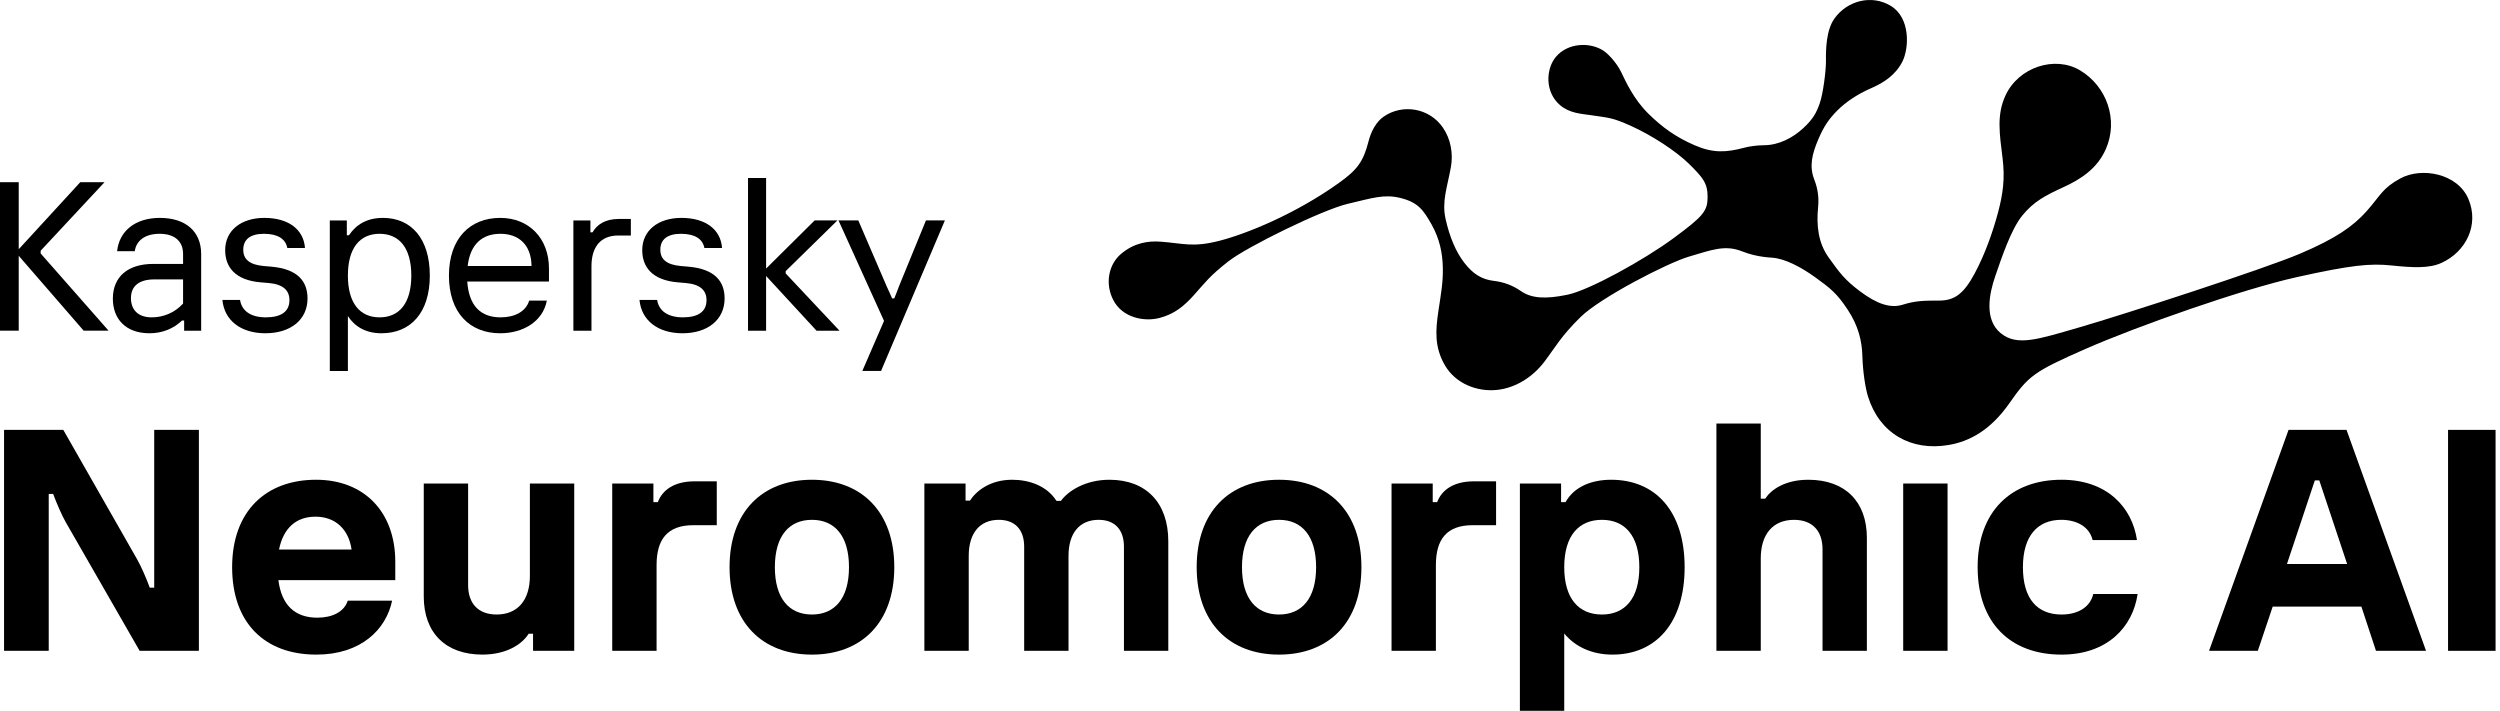 <svg width="204" height="58" viewBox="0 0 204 58" fill="none" xmlns="http://www.w3.org/2000/svg">
<path d="M3.317 20.683V20.459L8.528 14.869H6.548L1.528 20.337V14.869H0V26.982H1.528V20.874L6.826 26.982H8.858L3.317 20.683Z" fill="black"/>
<path d="M13.046 17.78C11.032 17.78 9.729 18.853 9.556 20.497H10.997C11.119 19.632 11.831 19.078 13.029 19.078C14.245 19.078 14.939 19.684 14.939 20.722V21.535H12.508C10.441 21.535 9.209 22.574 9.209 24.373C9.209 26.017 10.25 27.194 12.195 27.194C13.272 27.194 14.158 26.813 14.852 26.156H15.026V26.986H16.415V20.722C16.415 18.888 15.148 17.78 13.046 17.78ZM12.386 25.896C11.275 25.896 10.685 25.291 10.685 24.321C10.685 23.335 11.362 22.799 12.595 22.799H14.939V24.771C14.245 25.533 13.307 25.896 12.386 25.896Z" fill="black"/>
<path d="M21.656 27.194C23.74 27.194 25.094 26.069 25.094 24.356C25.094 22.972 24.313 21.951 22.142 21.76L21.534 21.708C20.353 21.605 19.85 21.155 19.85 20.376C19.85 19.528 20.44 19.078 21.534 19.078C22.663 19.078 23.305 19.493 23.444 20.238H24.886C24.782 18.732 23.549 17.78 21.569 17.78C19.659 17.78 18.374 18.819 18.374 20.411C18.374 21.795 19.19 22.868 21.291 23.041L21.916 23.093C23.114 23.197 23.618 23.698 23.618 24.494C23.618 25.412 22.958 25.896 21.691 25.896C20.475 25.896 19.728 25.377 19.589 24.477H18.148C18.304 26.138 19.641 27.194 21.656 27.194Z" fill="black"/>
<path d="M31.253 17.78C29.951 17.78 29.065 18.317 28.474 19.199H28.301V17.988H26.912V30.274H28.388V25.792C28.926 26.623 29.812 27.194 31.131 27.194C33.511 27.194 35.073 25.515 35.073 22.487C35.073 19.459 33.545 17.78 31.253 17.78ZM30.975 25.896C29.378 25.896 28.388 24.754 28.388 22.487C28.388 20.22 29.378 19.078 30.975 19.078C32.573 19.078 33.563 20.22 33.563 22.487C33.563 24.754 32.573 25.896 30.975 25.896Z" fill="black"/>
<path d="M44.796 21.916C44.796 19.442 43.164 17.78 40.819 17.78C38.353 17.78 36.634 19.459 36.634 22.487C36.634 25.515 38.319 27.194 40.819 27.194C42.712 27.194 44.31 26.208 44.622 24.529H43.181C42.921 25.412 42.017 25.896 40.854 25.896C39.239 25.896 38.267 24.979 38.128 22.972H44.796V21.916ZM40.837 19.078C42.33 19.078 43.355 19.978 43.372 21.708H38.162C38.371 19.909 39.361 19.078 40.837 19.078Z" fill="black"/>
<path d="M48.264 26.987V21.726C48.264 20.186 48.976 19.217 50.452 19.217H51.477V17.867H50.487C49.393 17.867 48.716 18.317 48.351 18.957H48.177V17.988H46.788V26.987H48.264Z" fill="black"/>
<path d="M55.689 27.194C57.773 27.194 59.128 26.069 59.128 24.356C59.128 22.972 58.346 21.951 56.176 21.76L55.568 21.708C54.387 21.605 53.883 21.155 53.883 20.376C53.883 19.528 54.474 19.078 55.568 19.078C56.697 19.078 57.339 19.493 57.478 20.238H58.919C58.815 18.732 57.582 17.78 55.603 17.78C53.692 17.78 52.407 18.819 52.407 20.411C52.407 21.795 53.224 22.868 55.325 23.041L55.95 23.093C57.148 23.197 57.652 23.698 57.652 24.494C57.652 25.412 56.992 25.896 55.724 25.896C54.509 25.896 53.762 25.377 53.623 24.477H52.182C52.338 26.138 53.675 27.194 55.689 27.194Z" fill="black"/>
<path d="M64.112 22.313V22.123L68.332 17.987H66.474L62.514 21.915V14.526H61.038V26.986H62.514V22.521L66.63 26.986H68.505L64.112 22.313Z" fill="black"/>
<path d="M73.37 23.331C73.266 23.625 73.092 24.057 72.971 24.352H72.797C72.676 24.057 72.467 23.625 72.346 23.348L70.036 17.983H68.42L72.137 26.186L70.366 30.27H71.894L77.105 17.983H75.559L73.37 23.331Z" fill="black"/>
<path d="M3.976 53.107V40.306H4.338C4.622 41.079 5.062 42.084 5.372 42.624L11.395 53.107H16.229V35.078H12.584V47.956H12.222C11.938 47.183 11.524 46.23 11.188 45.638L5.165 35.078H0.331V53.107H3.976Z" fill="black"/>
<path d="M32.255 45.844C32.255 41.723 29.67 39.148 25.793 39.148C21.657 39.148 18.942 41.749 18.942 46.282C18.942 50.815 21.579 53.416 25.819 53.416C29.438 53.416 31.506 51.381 31.997 49.012H28.378C28.093 49.913 27.137 50.403 25.896 50.403C24.061 50.403 22.975 49.373 22.716 47.338H32.255V45.844ZM25.741 42.161C27.395 42.161 28.455 43.217 28.688 44.84H22.768C23.13 43.062 24.19 42.161 25.741 42.161Z" fill="black"/>
<path d="M39.361 53.415C41.403 53.415 42.644 52.513 43.135 51.715H43.497V53.106H46.858V39.455H43.238V47.002C43.238 48.985 42.23 50.144 40.524 50.144C39.051 50.144 38.198 49.268 38.198 47.748V39.455H34.579V48.676C34.579 51.638 36.362 53.415 39.361 53.415Z" fill="black"/>
<path d="M53.577 53.107V46.102C53.577 44.015 54.456 42.856 56.575 42.856H58.488V39.276H56.679C54.998 39.276 54.042 39.998 53.68 40.976H53.318V39.457H49.958V53.107H53.577Z" fill="black"/>
<path d="M66.253 53.416C70.312 53.416 72.974 50.789 72.974 46.282C72.974 41.775 70.312 39.148 66.253 39.148C62.195 39.148 59.532 41.775 59.532 46.282C59.532 50.789 62.195 53.416 66.253 53.416ZM66.253 50.145C64.392 50.145 63.229 48.832 63.229 46.282C63.229 43.732 64.392 42.418 66.253 42.418C68.115 42.418 69.278 43.732 69.278 46.282C69.278 48.832 68.115 50.145 66.253 50.145Z" fill="black"/>
<path d="M79.048 53.107V45.355C79.048 43.5 79.953 42.418 81.504 42.418C82.822 42.418 83.572 43.217 83.572 44.608V53.107H87.191V45.355C87.191 43.5 88.095 42.418 89.646 42.418C90.965 42.418 91.714 43.217 91.714 44.608V53.107H95.333V44.17C95.333 41.028 93.524 39.148 90.525 39.148C88.587 39.148 87.165 40.049 86.57 40.873H86.208C85.407 39.611 83.933 39.148 82.589 39.148C80.805 39.148 79.668 40.049 79.151 40.847H78.789V39.456H75.429V53.107H79.048Z" fill="black"/>
<path d="M104.37 53.416C108.429 53.416 111.092 50.789 111.092 46.282C111.092 41.775 108.429 39.148 104.37 39.148C100.312 39.148 97.649 41.775 97.649 46.282C97.649 50.789 100.312 53.416 104.37 53.416ZM104.37 50.145C102.509 50.145 101.346 48.832 101.346 46.282C101.346 43.732 102.509 42.418 104.37 42.418C106.232 42.418 107.395 43.732 107.395 46.282C107.395 48.832 106.232 50.145 104.37 50.145Z" fill="black"/>
<path d="M117.169 53.107V46.102C117.169 44.015 118.048 42.856 120.167 42.856H122.08V39.276H120.271C118.591 39.276 117.634 39.998 117.272 40.976H116.91V39.457H113.55V53.107H117.169Z" fill="black"/>
<path d="M131.468 39.148C129.995 39.148 128.496 39.637 127.746 40.976H127.384V39.456H124.023V58.001H127.642V51.691C128.547 52.798 129.943 53.416 131.572 53.416C135.139 53.416 137.466 50.815 137.466 46.282C137.466 41.749 135.113 39.148 131.468 39.148ZM130.719 50.145C128.832 50.145 127.642 48.857 127.642 46.282C127.642 43.706 128.832 42.418 130.719 42.418C132.58 42.418 133.769 43.706 133.769 46.282C133.769 48.857 132.58 50.145 130.719 50.145Z" fill="black"/>
<path d="M143.678 53.108V45.561C143.678 43.578 144.686 42.419 146.392 42.419C147.866 42.419 148.718 43.295 148.718 44.814V53.108H152.337V43.887C152.337 40.925 150.554 39.148 147.555 39.148C145.643 39.148 144.505 39.972 144.04 40.693H143.678V34.563H140.059V53.108H143.678Z" fill="black"/>
<path d="M158.92 53.106V39.455H155.301V53.106H158.92Z" fill="black"/>
<path d="M168.225 53.416C171.973 53.416 174.041 51.15 174.429 48.471H170.81C170.551 49.578 169.517 50.145 168.225 50.145C166.234 50.145 165.07 48.857 165.07 46.282C165.07 43.706 166.286 42.418 168.199 42.418C169.465 42.418 170.499 42.985 170.757 44.067H174.376C173.989 41.414 171.947 39.148 168.225 39.148C164.089 39.148 161.375 41.749 161.375 46.282C161.375 50.815 164.036 53.416 168.225 53.416Z" fill="black"/>
<path d="M197.965 53.107L191.476 35.078H186.745L180.258 53.107H184.238L185.452 49.501H192.69L193.88 53.107H197.965ZM188.891 39.199H189.253L191.527 46.024H186.615L188.891 39.199Z" fill="black"/>
<path d="M203.638 53.107V35.078H199.761V53.107H203.638Z" fill="black"/>
<path d="M149.933 9.008C150.61 8.326 151.603 7.665 152.656 7.21C153.708 6.756 154.671 6.127 155.228 5.041C155.784 3.956 155.919 1.451 154.269 0.467C152.722 -0.455 150.749 0.039 149.693 1.508C149.006 2.463 148.986 4.095 148.998 4.919C149.012 5.742 148.764 7.649 148.493 8.423C148.223 9.197 147.958 9.706 147.14 10.463C146.322 11.22 145.182 11.85 143.921 11.851C143.416 11.851 142.764 11.939 142.363 12.046C140.875 12.445 139.789 12.511 138.277 11.851C136.765 11.192 135.655 10.413 134.48 9.248C133.306 8.082 132.66 6.658 132.292 5.891C131.924 5.124 131.215 4.379 130.842 4.136C129.729 3.412 127.931 3.493 126.967 4.633C126.129 5.624 126.051 7.528 127.312 8.59C128.09 9.245 129.044 9.284 129.741 9.388C131.373 9.631 131.549 9.581 133.142 10.3C134.734 11.018 136.764 12.314 137.861 13.407C138.958 14.5 139.345 14.942 139.34 16.085C139.335 17.227 138.979 17.649 136.58 19.421C134.181 21.194 129.701 23.676 127.903 24.05C126.105 24.424 124.959 24.35 124.092 23.742C123.448 23.292 122.694 23.012 121.917 22.923C120.916 22.808 120.193 22.358 119.486 21.439C118.778 20.52 118.289 19.323 117.963 17.884C117.637 16.446 118.095 15.285 118.391 13.649C118.59 12.546 118.393 11.359 117.735 10.405C116.629 8.803 114.445 8.453 112.907 9.517C112.293 9.942 111.88 10.721 111.678 11.513C111.248 13.197 110.755 13.857 109.242 14.937C105.696 17.468 101.723 19.078 99.521 19.644C97.32 20.21 96.585 19.861 94.713 19.721C93.675 19.644 92.559 19.815 91.494 20.703C90.488 21.541 90.135 23.096 90.838 24.472C91.592 25.947 93.383 26.265 94.61 25.947C95.837 25.63 96.621 24.975 97.436 24.066C98.33 23.069 98.686 22.538 100.236 21.326C101.786 20.113 107.942 17.108 109.976 16.632C112.01 16.155 112.949 15.823 114.286 16.157C115.703 16.511 116.141 17.121 116.808 18.301C117.475 19.482 117.715 20.657 117.735 21.868C117.754 23.079 117.604 23.832 117.373 25.384C117.143 26.935 117.032 28.317 117.911 29.818C118.79 31.319 120.54 31.98 122.135 31.819C123.729 31.659 125.114 30.711 126.014 29.526C126.914 28.34 127.373 27.437 128.982 25.863C130.59 24.289 136.04 21.459 137.861 20.926C139.682 20.394 140.76 19.956 142.157 20.512C142.761 20.752 143.569 20.966 144.595 21.027C145.619 21.089 146.958 21.78 148.152 22.648C149.346 23.516 149.881 23.918 150.773 25.271C151.664 26.624 151.937 27.847 151.971 29.076C152.007 30.305 152.205 31.623 152.423 32.335C153.354 35.363 155.939 36.835 159.009 36.311C160.685 36.026 162.406 35.133 163.967 32.903C165.526 30.672 165.95 30.329 170.179 28.471C174.408 26.614 182.947 23.608 187.41 22.616C191.871 21.623 193.402 21.482 195.147 21.662C196.892 21.842 198.21 21.913 199.218 21.455C201.218 20.548 202.312 18.367 201.43 16.252C200.545 14.137 197.597 13.623 195.874 14.556C194.39 15.361 194.254 15.95 193.135 17.21C192.017 18.471 190.605 19.459 187.666 20.707C184.728 21.956 173.162 25.705 169.729 26.697C166.296 27.689 164.599 28.285 163.256 27.185C161.911 26.085 162.301 24.011 162.816 22.526C163.329 21.041 164.096 18.72 165.021 17.586C165.948 16.453 166.873 15.961 168.364 15.28C169.814 14.616 171.132 13.752 171.829 12.181C172.891 9.789 171.91 7.037 169.729 5.738C167.695 4.526 164.716 5.458 163.64 7.806C162.919 9.38 163.161 10.906 163.412 12.928C163.612 14.55 163.448 15.807 163.038 17.343C162.626 18.879 162.002 20.698 161.124 22.331C160.247 23.963 159.494 24.527 158.246 24.527C157 24.527 156.291 24.54 155.263 24.863C154.235 25.186 153.126 24.774 151.811 23.795C150.497 22.816 150.103 22.237 149.23 21.027C148.356 19.818 148.209 18.392 148.36 16.863C148.435 16.117 148.324 15.358 148.049 14.664C147.609 13.557 147.881 12.531 148.36 11.401C148.839 10.271 149.259 9.69 149.933 9.008Z" fill="black"/>
</svg>
